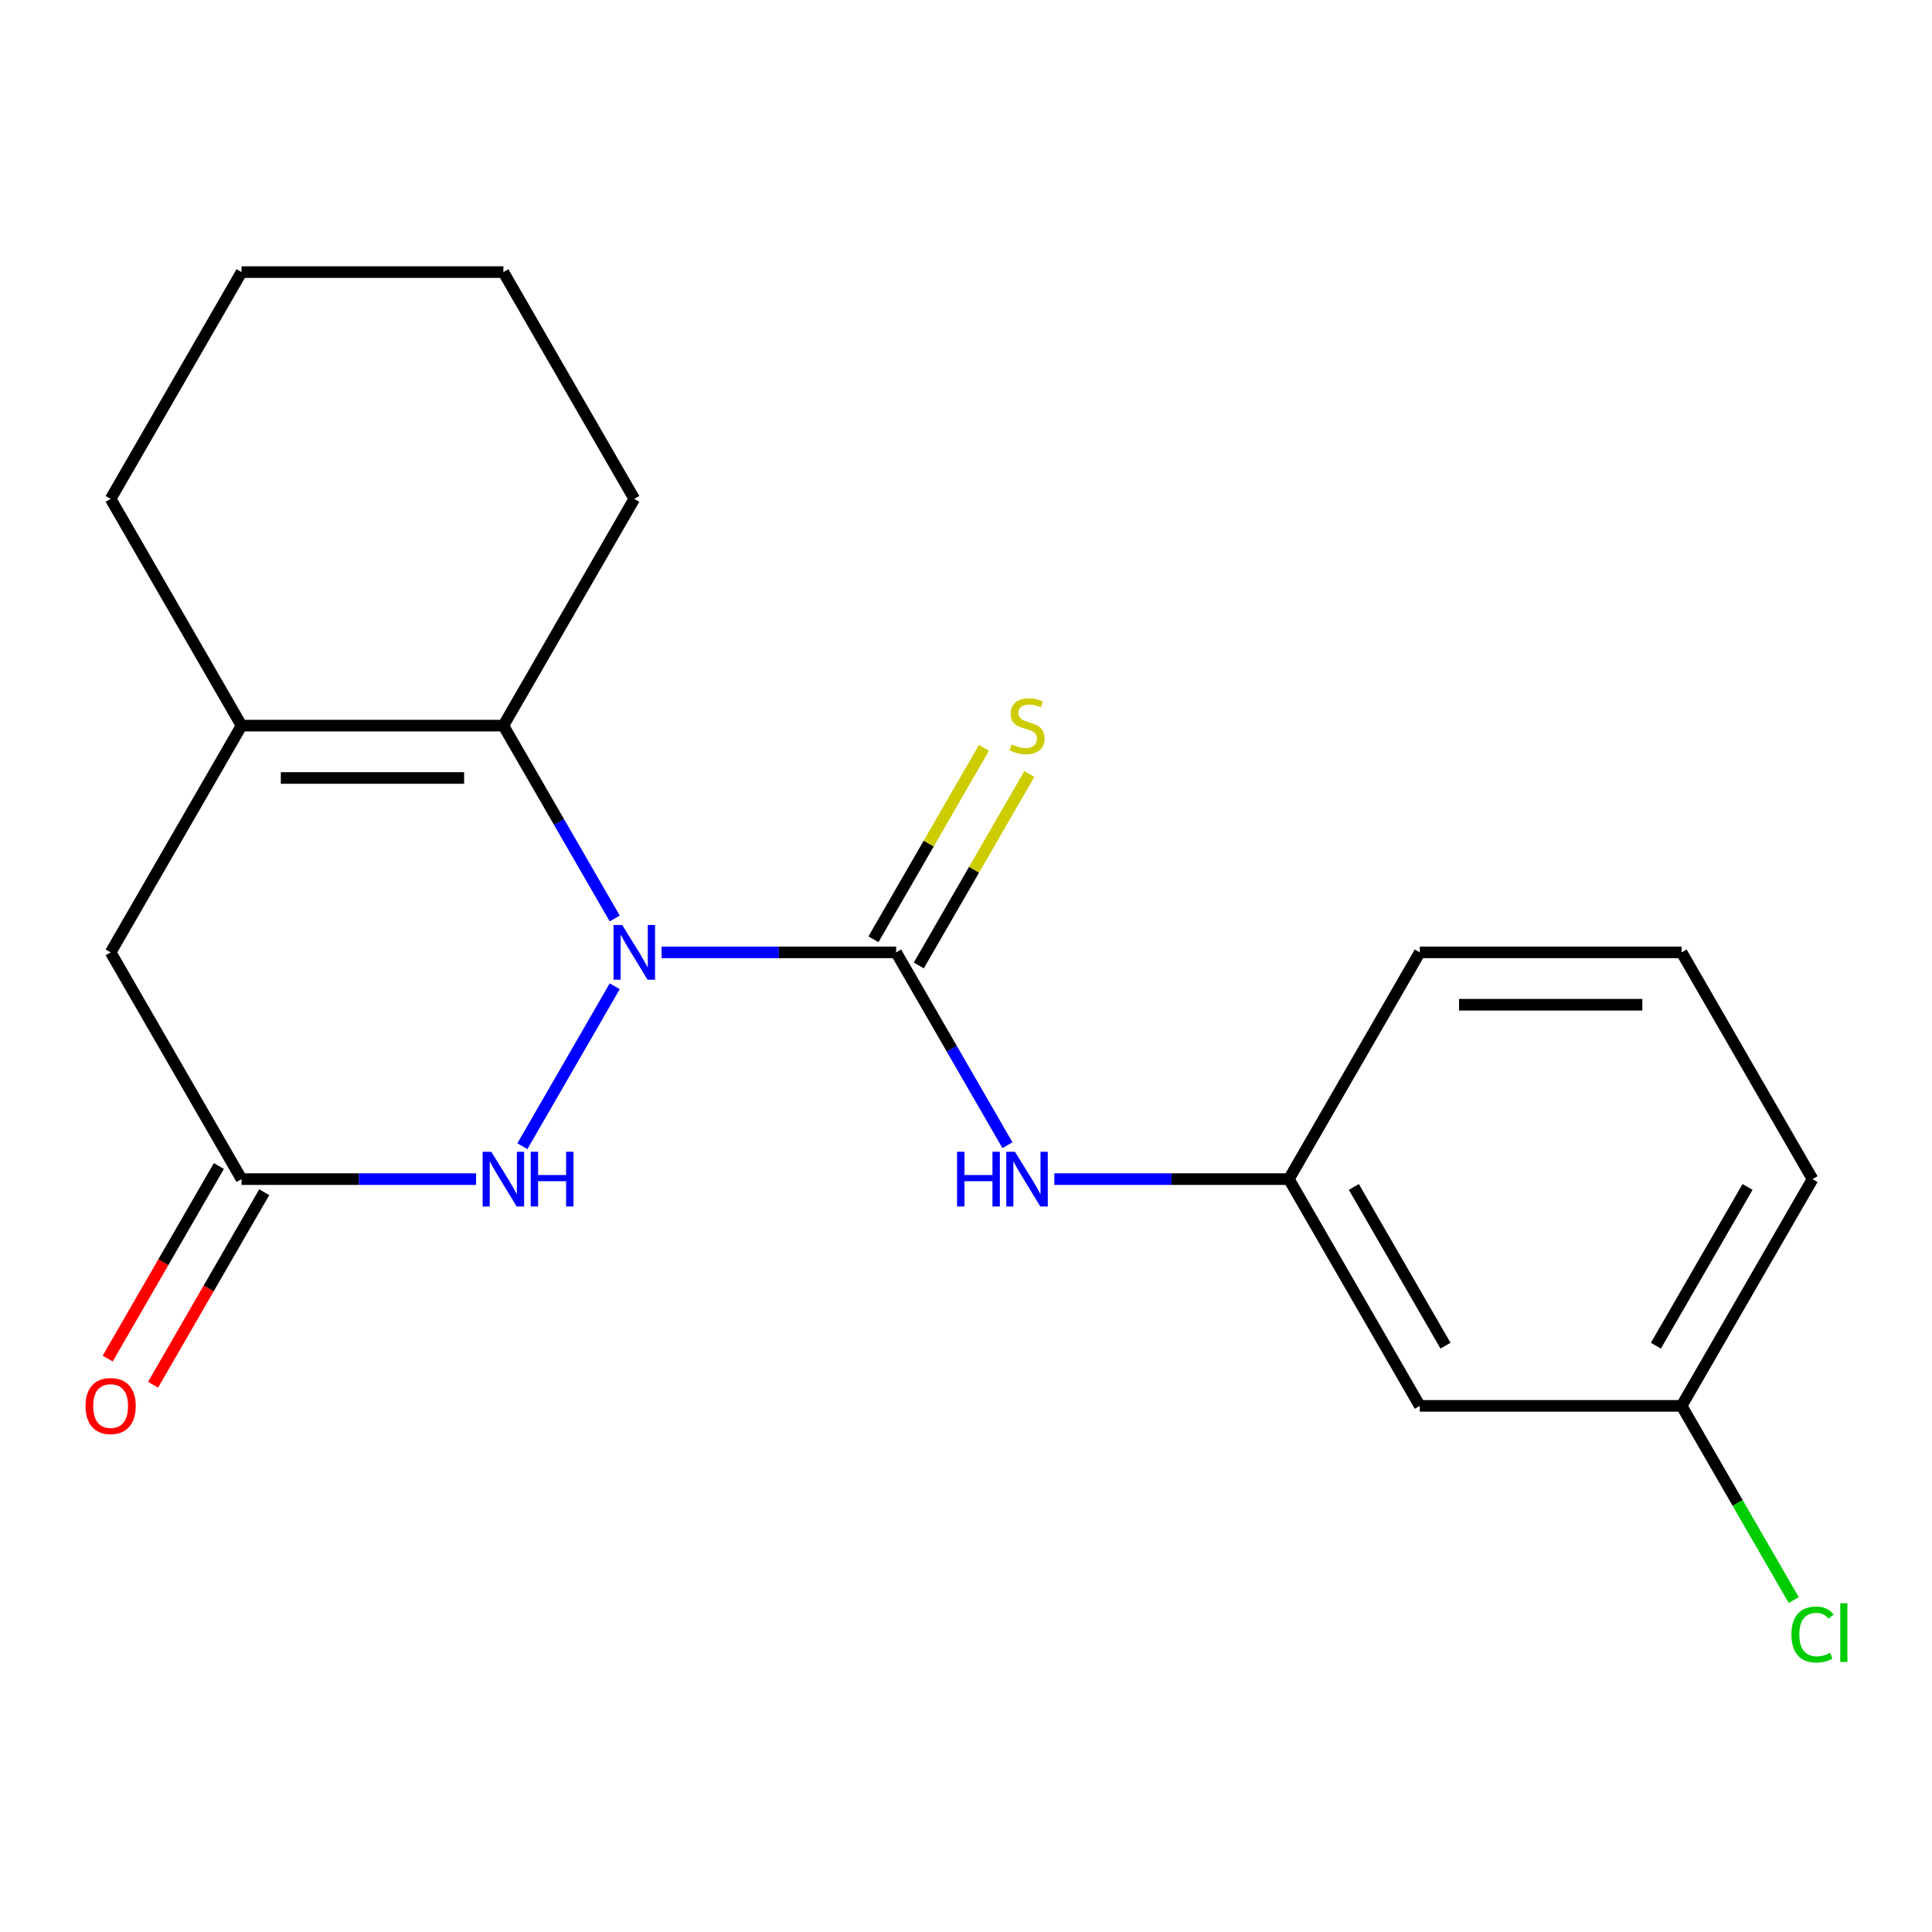 <?xml version='1.0' encoding='iso-8859-1'?>
<svg version='1.1' baseProfile='full'
              xmlns='http://www.w3.org/2000/svg'
                      xmlns:rdkit='http://www.rdkit.org/xml'
                      xmlns:xlink='http://www.w3.org/1999/xlink'
                  xml:space='preserve'
width='1000px' height='1000px' viewBox='0 0 1000 1000'>
<!-- END OF HEADER -->
<rect style='opacity:1.0;fill:#FFFFFF;stroke:none' width='1000' height='1000' x='0' y='0'> </rect>
<path class='bond-0' d='M 342.436,492.943 L 403.133,492.943' style='fill:none;fill-rule:evenodd;stroke:#0000FF;stroke-width:6px;stroke-linecap:butt;stroke-linejoin:miter;stroke-opacity:1' />
<path class='bond-0' d='M 403.133,492.943 L 463.83,492.943' style='fill:none;fill-rule:evenodd;stroke:#000000;stroke-width:6px;stroke-linecap:butt;stroke-linejoin:miter;stroke-opacity:1' />
<path class='bond-1' d='M 318.176,475.395 L 289.361,425.486' style='fill:none;fill-rule:evenodd;stroke:#0000FF;stroke-width:6px;stroke-linecap:butt;stroke-linejoin:miter;stroke-opacity:1' />
<path class='bond-1' d='M 289.361,425.486 L 260.546,375.577' style='fill:none;fill-rule:evenodd;stroke:#000000;stroke-width:6px;stroke-linecap:butt;stroke-linejoin:miter;stroke-opacity:1' />
<path class='bond-2' d='M 318.176,510.491 L 270.385,593.268' style='fill:none;fill-rule:evenodd;stroke:#0000FF;stroke-width:6px;stroke-linecap:butt;stroke-linejoin:miter;stroke-opacity:1' />
<path class='bond-5' d='M 463.83,492.943 L 492.646,542.852' style='fill:none;fill-rule:evenodd;stroke:#000000;stroke-width:6px;stroke-linecap:butt;stroke-linejoin:miter;stroke-opacity:1' />
<path class='bond-5' d='M 492.646,542.852 L 521.461,592.761' style='fill:none;fill-rule:evenodd;stroke:#0000FF;stroke-width:6px;stroke-linecap:butt;stroke-linejoin:miter;stroke-opacity:1' />
<path class='bond-7' d='M 475.567,499.719 L 504.174,450.17' style='fill:none;fill-rule:evenodd;stroke:#000000;stroke-width:6px;stroke-linecap:butt;stroke-linejoin:miter;stroke-opacity:1' />
<path class='bond-7' d='M 504.174,450.17 L 532.782,400.621' style='fill:none;fill-rule:evenodd;stroke:#CCCC00;stroke-width:6px;stroke-linecap:butt;stroke-linejoin:miter;stroke-opacity:1' />
<path class='bond-7' d='M 452.094,486.167 L 480.701,436.618' style='fill:none;fill-rule:evenodd;stroke:#000000;stroke-width:6px;stroke-linecap:butt;stroke-linejoin:miter;stroke-opacity:1' />
<path class='bond-7' d='M 480.701,436.618 L 509.308,387.069' style='fill:none;fill-rule:evenodd;stroke:#CCCC00;stroke-width:6px;stroke-linecap:butt;stroke-linejoin:miter;stroke-opacity:1' />
<path class='bond-3' d='M 260.546,375.577 L 125.023,375.577' style='fill:none;fill-rule:evenodd;stroke:#000000;stroke-width:6px;stroke-linecap:butt;stroke-linejoin:miter;stroke-opacity:1' />
<path class='bond-3' d='M 240.218,402.681 L 145.352,402.681' style='fill:none;fill-rule:evenodd;stroke:#000000;stroke-width:6px;stroke-linecap:butt;stroke-linejoin:miter;stroke-opacity:1' />
<path class='bond-12' d='M 260.546,375.577 L 328.308,258.21' style='fill:none;fill-rule:evenodd;stroke:#000000;stroke-width:6px;stroke-linecap:butt;stroke-linejoin:miter;stroke-opacity:1' />
<path class='bond-4' d='M 246.418,610.309 L 185.721,610.309' style='fill:none;fill-rule:evenodd;stroke:#0000FF;stroke-width:6px;stroke-linecap:butt;stroke-linejoin:miter;stroke-opacity:1' />
<path class='bond-4' d='M 185.721,610.309 L 125.023,610.309' style='fill:none;fill-rule:evenodd;stroke:#000000;stroke-width:6px;stroke-linecap:butt;stroke-linejoin:miter;stroke-opacity:1' />
<path class='bond-14' d='M 125.023,375.577 L 57.262,258.21' style='fill:none;fill-rule:evenodd;stroke:#000000;stroke-width:6px;stroke-linecap:butt;stroke-linejoin:miter;stroke-opacity:1' />
<path class='bond-20' d='M 125.023,375.577 L 57.262,492.943' style='fill:none;fill-rule:evenodd;stroke:#000000;stroke-width:6px;stroke-linecap:butt;stroke-linejoin:miter;stroke-opacity:1' />
<path class='bond-6' d='M 125.023,610.309 L 57.262,492.943' style='fill:none;fill-rule:evenodd;stroke:#000000;stroke-width:6px;stroke-linecap:butt;stroke-linejoin:miter;stroke-opacity:1' />
<path class='bond-9' d='M 113.287,603.533 L 84.518,653.362' style='fill:none;fill-rule:evenodd;stroke:#000000;stroke-width:6px;stroke-linecap:butt;stroke-linejoin:miter;stroke-opacity:1' />
<path class='bond-9' d='M 84.518,653.362 L 55.749,703.191' style='fill:none;fill-rule:evenodd;stroke:#FF0000;stroke-width:6px;stroke-linecap:butt;stroke-linejoin:miter;stroke-opacity:1' />
<path class='bond-9' d='M 136.76,617.085 L 107.991,666.915' style='fill:none;fill-rule:evenodd;stroke:#000000;stroke-width:6px;stroke-linecap:butt;stroke-linejoin:miter;stroke-opacity:1' />
<path class='bond-9' d='M 107.991,666.915 L 79.222,716.744' style='fill:none;fill-rule:evenodd;stroke:#FF0000;stroke-width:6px;stroke-linecap:butt;stroke-linejoin:miter;stroke-opacity:1' />
<path class='bond-8' d='M 545.72,610.309 L 606.417,610.309' style='fill:none;fill-rule:evenodd;stroke:#0000FF;stroke-width:6px;stroke-linecap:butt;stroke-linejoin:miter;stroke-opacity:1' />
<path class='bond-8' d='M 606.417,610.309 L 667.115,610.309' style='fill:none;fill-rule:evenodd;stroke:#000000;stroke-width:6px;stroke-linecap:butt;stroke-linejoin:miter;stroke-opacity:1' />
<path class='bond-10' d='M 667.115,610.309 L 734.876,727.676' style='fill:none;fill-rule:evenodd;stroke:#000000;stroke-width:6px;stroke-linecap:butt;stroke-linejoin:miter;stroke-opacity:1' />
<path class='bond-10' d='M 700.752,614.362 L 748.185,696.518' style='fill:none;fill-rule:evenodd;stroke:#000000;stroke-width:6px;stroke-linecap:butt;stroke-linejoin:miter;stroke-opacity:1' />
<path class='bond-16' d='M 667.115,610.309 L 734.876,492.943' style='fill:none;fill-rule:evenodd;stroke:#000000;stroke-width:6px;stroke-linecap:butt;stroke-linejoin:miter;stroke-opacity:1' />
<path class='bond-11' d='M 734.876,727.676 L 870.399,727.676' style='fill:none;fill-rule:evenodd;stroke:#000000;stroke-width:6px;stroke-linecap:butt;stroke-linejoin:miter;stroke-opacity:1' />
<path class='bond-13' d='M 870.399,727.676 L 899.416,777.935' style='fill:none;fill-rule:evenodd;stroke:#000000;stroke-width:6px;stroke-linecap:butt;stroke-linejoin:miter;stroke-opacity:1' />
<path class='bond-13' d='M 899.416,777.935 L 928.434,828.194' style='fill:none;fill-rule:evenodd;stroke:#00CC00;stroke-width:6px;stroke-linecap:butt;stroke-linejoin:miter;stroke-opacity:1' />
<path class='bond-22' d='M 870.399,727.676 L 938.161,610.309' style='fill:none;fill-rule:evenodd;stroke:#000000;stroke-width:6px;stroke-linecap:butt;stroke-linejoin:miter;stroke-opacity:1' />
<path class='bond-22' d='M 857.09,696.518 L 904.523,614.362' style='fill:none;fill-rule:evenodd;stroke:#000000;stroke-width:6px;stroke-linecap:butt;stroke-linejoin:miter;stroke-opacity:1' />
<path class='bond-18' d='M 328.308,258.21 L 260.546,140.844' style='fill:none;fill-rule:evenodd;stroke:#000000;stroke-width:6px;stroke-linecap:butt;stroke-linejoin:miter;stroke-opacity:1' />
<path class='bond-21' d='M 57.262,258.21 L 125.023,140.844' style='fill:none;fill-rule:evenodd;stroke:#000000;stroke-width:6px;stroke-linecap:butt;stroke-linejoin:miter;stroke-opacity:1' />
<path class='bond-15' d='M 870.399,492.943 L 734.876,492.943' style='fill:none;fill-rule:evenodd;stroke:#000000;stroke-width:6px;stroke-linecap:butt;stroke-linejoin:miter;stroke-opacity:1' />
<path class='bond-15' d='M 850.071,520.048 L 755.205,520.048' style='fill:none;fill-rule:evenodd;stroke:#000000;stroke-width:6px;stroke-linecap:butt;stroke-linejoin:miter;stroke-opacity:1' />
<path class='bond-17' d='M 870.399,492.943 L 938.161,610.309' style='fill:none;fill-rule:evenodd;stroke:#000000;stroke-width:6px;stroke-linecap:butt;stroke-linejoin:miter;stroke-opacity:1' />
<path class='bond-19' d='M 260.546,140.844 L 125.023,140.844' style='fill:none;fill-rule:evenodd;stroke:#000000;stroke-width:6px;stroke-linecap:butt;stroke-linejoin:miter;stroke-opacity:1' />
<path  class='atom-0' d='M 322.048 478.783
L 331.328 493.783
Q 332.248 495.263, 333.728 497.943
Q 335.208 500.623, 335.288 500.783
L 335.288 478.783
L 339.048 478.783
L 339.048 507.103
L 335.168 507.103
L 325.208 490.703
Q 324.048 488.783, 322.808 486.583
Q 321.608 484.383, 321.248 483.703
L 321.248 507.103
L 317.568 507.103
L 317.568 478.783
L 322.048 478.783
' fill='#0000FF'/>
<path  class='atom-3' d='M 254.286 596.149
L 263.566 611.149
Q 264.486 612.629, 265.966 615.309
Q 267.446 617.989, 267.526 618.149
L 267.526 596.149
L 271.286 596.149
L 271.286 624.469
L 267.406 624.469
L 257.446 608.069
Q 256.286 606.149, 255.046 603.949
Q 253.846 601.749, 253.486 601.069
L 253.486 624.469
L 249.806 624.469
L 249.806 596.149
L 254.286 596.149
' fill='#0000FF'/>
<path  class='atom-3' d='M 274.686 596.149
L 278.526 596.149
L 278.526 608.189
L 293.006 608.189
L 293.006 596.149
L 296.846 596.149
L 296.846 624.469
L 293.006 624.469
L 293.006 611.389
L 278.526 611.389
L 278.526 624.469
L 274.686 624.469
L 274.686 596.149
' fill='#0000FF'/>
<path  class='atom-6' d='M 495.372 596.149
L 499.212 596.149
L 499.212 608.189
L 513.692 608.189
L 513.692 596.149
L 517.532 596.149
L 517.532 624.469
L 513.692 624.469
L 513.692 611.389
L 499.212 611.389
L 499.212 624.469
L 495.372 624.469
L 495.372 596.149
' fill='#0000FF'/>
<path  class='atom-6' d='M 525.332 596.149
L 534.612 611.149
Q 535.532 612.629, 537.012 615.309
Q 538.492 617.989, 538.572 618.149
L 538.572 596.149
L 542.332 596.149
L 542.332 624.469
L 538.452 624.469
L 528.492 608.069
Q 527.332 606.149, 526.092 603.949
Q 524.892 601.749, 524.532 601.069
L 524.532 624.469
L 520.852 624.469
L 520.852 596.149
L 525.332 596.149
' fill='#0000FF'/>
<path  class='atom-8' d='M 523.592 385.297
Q 523.912 385.417, 525.232 385.977
Q 526.552 386.537, 527.992 386.897
Q 529.472 387.217, 530.912 387.217
Q 533.592 387.217, 535.152 385.937
Q 536.712 384.617, 536.712 382.337
Q 536.712 380.777, 535.912 379.817
Q 535.152 378.857, 533.952 378.337
Q 532.752 377.817, 530.752 377.217
Q 528.232 376.457, 526.712 375.737
Q 525.232 375.017, 524.152 373.497
Q 523.112 371.977, 523.112 369.417
Q 523.112 365.857, 525.512 363.657
Q 527.952 361.457, 532.752 361.457
Q 536.032 361.457, 539.752 363.017
L 538.832 366.097
Q 535.432 364.697, 532.872 364.697
Q 530.112 364.697, 528.592 365.857
Q 527.072 366.977, 527.112 368.937
Q 527.112 370.457, 527.872 371.377
Q 528.672 372.297, 529.792 372.817
Q 530.952 373.337, 532.872 373.937
Q 535.432 374.737, 536.952 375.537
Q 538.472 376.337, 539.552 377.977
Q 540.672 379.577, 540.672 382.337
Q 540.672 386.257, 538.032 388.377
Q 535.432 390.457, 531.072 390.457
Q 528.552 390.457, 526.632 389.897
Q 524.752 389.377, 522.512 388.457
L 523.592 385.297
' fill='#CCCC00'/>
<path  class='atom-10' d='M 44.262 727.756
Q 44.262 720.956, 47.622 717.156
Q 50.982 713.356, 57.262 713.356
Q 63.542 713.356, 66.902 717.156
Q 70.262 720.956, 70.262 727.756
Q 70.262 734.636, 66.862 738.556
Q 63.462 742.436, 57.262 742.436
Q 51.022 742.436, 47.622 738.556
Q 44.262 734.676, 44.262 727.756
M 57.262 739.236
Q 61.582 739.236, 63.902 736.356
Q 66.262 733.436, 66.262 727.756
Q 66.262 722.196, 63.902 719.396
Q 61.582 716.556, 57.262 716.556
Q 52.942 716.556, 50.582 719.356
Q 48.262 722.156, 48.262 727.756
Q 48.262 733.476, 50.582 736.356
Q 52.942 739.236, 57.262 739.236
' fill='#FF0000'/>
<path  class='atom-14' d='M 927.241 846.022
Q 927.241 838.982, 930.521 835.302
Q 933.841 831.582, 940.121 831.582
Q 945.961 831.582, 949.081 835.702
L 946.441 837.862
Q 944.161 834.862, 940.121 834.862
Q 935.841 834.862, 933.561 837.742
Q 931.321 840.582, 931.321 846.022
Q 931.321 851.622, 933.641 854.502
Q 936.001 857.382, 940.561 857.382
Q 943.681 857.382, 947.321 855.502
L 948.441 858.502
Q 946.961 859.462, 944.721 860.022
Q 942.481 860.582, 940.001 860.582
Q 933.841 860.582, 930.521 856.822
Q 927.241 853.062, 927.241 846.022
' fill='#00CC00'/>
<path  class='atom-14' d='M 952.521 829.862
L 956.201 829.862
L 956.201 860.222
L 952.521 860.222
L 952.521 829.862
' fill='#00CC00'/>
</svg>
